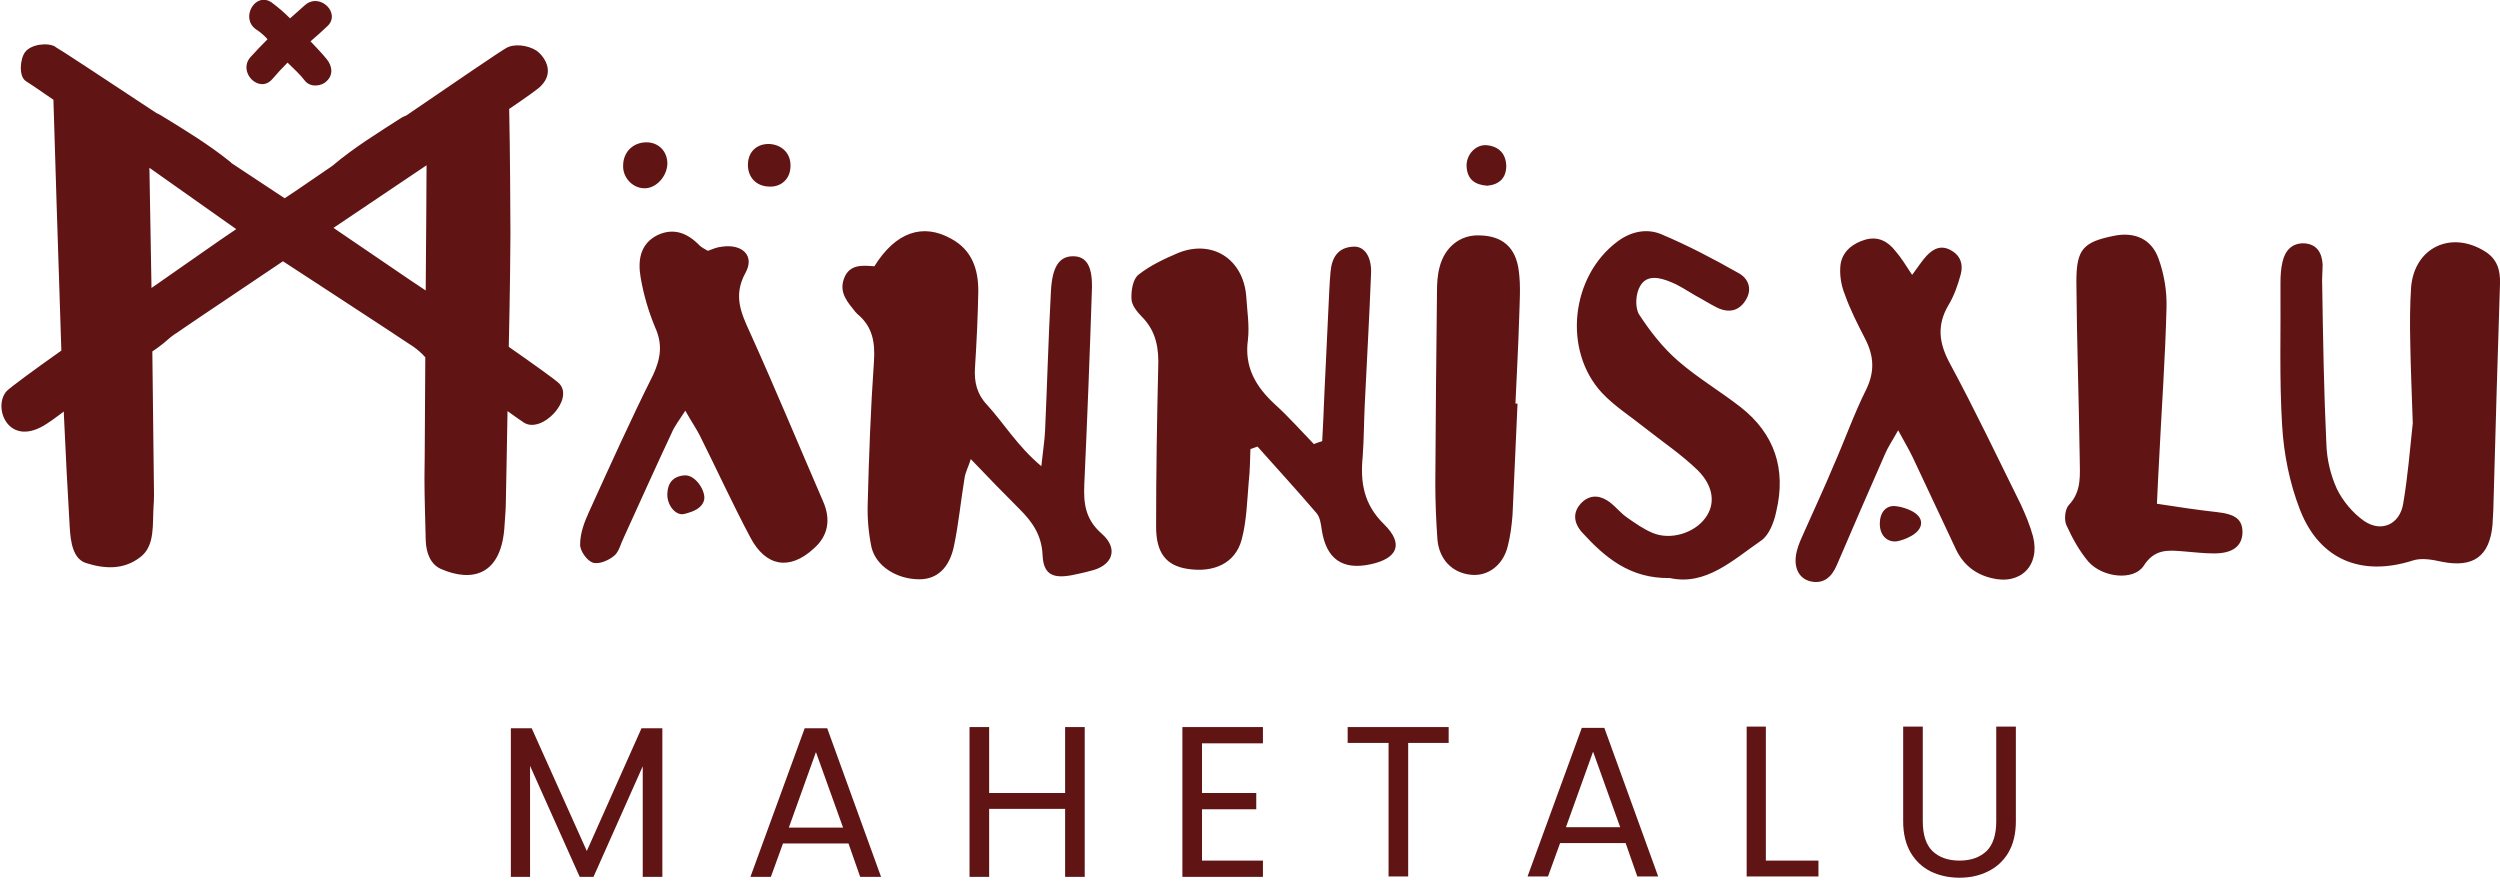<svg xmlns="http://www.w3.org/2000/svg" viewBox="0 0 599 211" width="599" height="211"><title>logo_primary-svg</title><style>		.s0 { fill: #601414 } 	</style><path id="Layer" fill-rule="evenodd" class="s0" d="m158.7 174.5v35.6h-4.7v-26.5l-11.8 26.5h-3.3l-11.9-26.6v26.6h-4.6v-35.6h5l13.2 29.4 13.1-29.4c0 0 5 0 5 0zm44.6 27.6h-15.7l-2.9 8h-4.9l13-35.6h5.4l12.9 35.6h-5zm-1.3-3.8l-6.5-18.1-6.5 18.1zm57.9-24.1v35.9h-4.7v-16.3h-18.2v16.3h-4.7v-35.9h4.7v15.8h18.2v-15.8zm28.1 15.8h13v3.9h-13v12.3h14.6v3.9h-19.3v-35.9h19.3v3.9h-14.6zm59.1-15.8v3.8h-9.7v32h-4.7v-32h-9.8v-3.8zm42.4 27.8h-15.7l-2.9 8h-4.9l13-35.6h5.4l12.9 35.6h-5zm-1.3-3.8l-6.5-18.1-6.5 18.1zm34.9 8h12.6v3.8h-17.2v-35.9h4.6v32.1zm37.6-32.1v22.7q0 4.8 2.3 7.1 2.4 2.3 6.5 2.3c2.8 0 4.9-0.8 6.5-2.3q2.3-2.3 2.3-7.1v-22.7h4.7v22.7q0 4.4-1.8 7.5-1.8 3-4.9 4.5-3 1.5-6.8 1.5-3.8 0-6.9-1.5-3-1.5-4.8-4.5-1.8-3.1-1.8-7.5v-22.7c0 0 4.7 0 4.7 0zm-211.2-62.4c0.4-3.8 0.8-6.2 0.9-8.5 0.5-11.1 0.8-22.3 1.4-33.4 0.3-5.9 2-8.4 5.3-8.4 3.3 0 4.8 2.5 4.5 8.5-0.5 15.4-1.1 30.7-1.8 46.1-0.2 4.6 0.2 8.4 4.2 11.9 4.1 3.6 2.6 7.7-2.8 8.9-1.4 0.4-2.9 0.7-4.3 1-4.7 0.9-6.9-0.2-7.1-4.8-0.2-4.7-2.4-7.9-5.4-10.9-3.8-3.8-7.6-7.7-11.8-12.1-0.5 1.7-1.3 3.1-1.5 4.6-0.9 5.4-1.4 10.8-2.5 16.1-1.1 5.4-4.1 8.1-8.3 8.1-5.4 0-10.4-3.1-11.5-7.7-0.7-3.4-1-6.9-0.9-10.3 0.3-11.4 0.7-22.8 1.5-34.2 0.3-4.5-0.3-8.3-3.9-11.3-0.2-0.1-0.3-0.4-0.5-0.5-1.9-2.4-4-4.6-2.8-8 1.3-3.6 4.5-3.2 7.3-3 5.1-8.2 11.6-10.4 18.4-6.6 5 2.7 6.5 7.3 6.5 12.5-0.1 6.1-0.4 12.3-0.8 18.5-0.2 3.4 0.5 6.3 2.9 8.8 4.1 4.5 7.2 9.8 13 14.7zm67.3-6q0.3-5.5 0.5-10.9 0.6-12.6 1.2-25.3 0.1-2.2 0.3-4.4c0.3-3.3 1.7-5.8 5.4-6 2.7-0.2 4.5 2.4 4.3 6.5-0.4 10.4-1 20.8-1.5 31.2-0.2 4.2-0.2 8.4-0.5 12.6-0.6 6.1 0.2 11.4 5.1 16.2 4.8 4.7 3.3 8.2-3.2 9.6q-10.1 2.2-11.7-8.2c-0.2-1.4-0.4-3.1-1.3-4.1-4.6-5.4-9.4-10.6-14.1-15.9q-0.9 0.3-1.7 0.6c-0.1 2.6-0.1 5.2-0.4 7.8-0.4 4.6-0.5 9.4-1.7 13.9-1.5 5.6-6.6 8-13 7-5.1-0.8-7.5-3.8-7.5-10.1 0-12.7 0.2-25.3 0.5-37.9 0.2-4.7-0.4-8.8-3.8-12.3-1.2-1.2-2.6-2.9-2.6-4.4-0.1-1.9 0.3-4.7 1.7-5.8 2.8-2.2 6.2-3.8 9.5-5.2 8.2-3.3 15.6 1.5 16.3 10.4 0.2 3.4 0.8 7 0.4 10.4-0.9 6.6 1.9 11.3 6.6 15.6 3.2 2.9 6.1 6.2 9.2 9.4q1-0.4 2-0.7zm261.3-4.3c-0.2-6.4-0.5-12.8-0.6-19.2-0.1-4.5-0.1-9 0.2-13.4 0.8-9.5 9.6-13.7 17.8-8.5 2.8 1.8 3.6 4.4 3.5 7.6-0.6 18.1-1.1 36.1-1.6 54.2-0.1 1.2-0.1 2.5-0.2 3.7-0.7 7.5-4.6 10.3-12.1 8.8-2.3-0.5-4.9-1-7-0.3-12.2 3.9-22.3-0.1-27-12.1-2.5-6.4-3.9-13.4-4.3-20.2-0.7-11.3-0.3-22.8-0.4-34.1 0-1.8 0.1-3.6 0.5-5.2 0.6-2.6 2.2-4.5 5.2-4.4 3 0.2 4.2 2.2 4.4 5 0 1.8-0.2 3.5-0.1 5.2 0.2 12.6 0.4 25.3 1 37.9 0.1 3.6 1 7.4 2.5 10.7 1.4 2.9 3.8 5.8 6.5 7.7 4.2 2.9 8.6 0.8 9.4-4.1 1.1-6.4 1.6-12.8 2.3-19.3zm-408.5-41.3c1.1-0.4 2.2-0.9 3.4-1 4.9-0.7 7.9 2.2 5.6 6.3-3 5.5-1 9.7 1.2 14.5 6 13.3 11.6 26.8 17.4 40.2 1.9 4.3 1.3 8.3-2.3 11.4-5.7 5.2-11.4 4.3-15.1-2.7-4.3-8.1-8.1-16.4-12.2-24.6-0.9-1.7-2-3.3-3.4-5.8-1.4 2.2-2.6 3.7-3.3 5.4-3.9 8.3-7.6 16.6-11.4 24.9-0.8 1.6-1.2 3.6-2.4 4.5-1.3 1.1-3.7 2.1-5.1 1.6-1.4-0.5-3.1-2.9-3-4.4 0-2.6 1-5.3 2.1-7.7 5-11 10-22.1 15.4-32.9 1.8-3.9 2.3-7.3 0.5-11.3-1.6-3.8-2.8-7.9-3.5-12-0.7-4-0.2-8.1 4.1-10.2 3.9-1.8 7.2-0.4 10 2.5 0.5 0.5 1.2 0.8 2 1.3zm288.6 5.7c1.4-1.9 2.3-3.3 3.4-4.5 1.6-1.7 3.5-2.7 5.9-1.3 2.3 1.3 2.9 3.4 2.3 5.7-0.7 2.6-1.6 5.2-3 7.5-2.8 4.8-2.2 9.1 0.4 13.9 6 11.1 11.4 22.5 17 33.8 1.1 2.4 2.2 5 2.9 7.6 1.8 7-3 11.8-10 10-4.1-1-7-3.5-8.7-7.4q-5-10.7-10.1-21.5c-0.9-1.9-2-3.7-3.5-6.5-1.4 2.5-2.5 4.1-3.2 5.8q-5.8 13.2-11.5 26.5c-1.2 2.8-3.1 4.6-6.3 3.9-2.9-0.7-4.2-3.5-3.3-7.2 0.4-1.7 1.2-3.3 1.9-4.9 2.3-5.2 4.7-10.3 6.9-15.6 2.7-6.1 4.9-12.4 7.9-18.4 2-4.2 1.8-7.9-0.3-12-1.8-3.5-3.6-7-4.9-10.7-0.9-2.2-1.3-4.9-1-7.2 0.5-3.1 2.9-5 6-5.9 3-0.8 5.3 0.4 7.1 2.7 1.4 1.6 2.5 3.4 4 5.7zm-58 72.7c-9.7 0.2-15.7-5-21.1-10.9-2-2.2-2.5-4.9 0-7.3 2.2-2 4.6-1.5 6.7 0.1 1.4 1.1 2.5 2.5 3.9 3.5 2 1.4 4.1 2.9 6.3 3.8 4.3 1.8 10 0 12.6-3.6 2.4-3.2 2.1-7.5-1.8-11.4-3.9-3.8-8.4-6.8-12.7-10.2-3.5-2.8-7.3-5.2-10.3-8.4-9.4-10.2-7.4-27.9 3.7-36.2 3.3-2.5 7.1-3.2 10.5-1.8 6.4 2.7 12.5 5.9 18.5 9.3 2.3 1.2 3.4 3.7 1.9 6.3-1.6 2.8-4.1 3.4-7 2-1.8-0.9-3.5-2-5.2-2.9-1.9-1.1-3.8-2.4-5.8-3.2-2.6-1.1-5.8-1.9-7.4 0.9-1.1 1.8-1.3 5.1-0.3 6.8 2.6 4 5.7 8 9.4 11.2 4.6 4 10 7.2 14.9 11 8.2 6.4 11 14.9 8.6 25-0.5 2.5-1.7 5.7-3.6 7-6.8 4.7-13.3 10.9-21.9 9zm116.6-17.8q0-0.1 0-0.1 0 0 0 0zm14.4 2c4.5 0.5 6.1 1.8 6.1 4.9-0.1 3.3-2.4 5-6.8 5-2.5 0-4.9-0.3-7.4-0.5-3.7-0.3-6.9-0.6-9.5 3.5-2.4 3.6-9.8 2.8-13.2-1-2.2-2.6-3.9-5.7-5.3-8.8-0.6-1.3-0.3-3.9 0.6-4.8 3.2-3.4 2.6-7.4 2.6-11.2-0.2-14.1-0.7-28.2-0.8-42.3 0-7.8 1.6-9.5 9-11 4.9-1 9 0.7 10.7 5.5 1.3 3.6 2 7.7 1.9 11.6-0.3 12.3-1.2 24.6-1.8 37-0.2 3.1-0.3 6.3-0.5 10.1 5.2 0.8 9.8 1.5 14.4 2zm-167.6-26c-0.4 8.9-0.8 17.8-1.2 26.7-0.2 2.5-0.5 4.9-1.1 7.3-1.1 4.8-4.9 7.5-9 7-4.4-0.5-7.5-3.7-7.9-8.5-0.3-4.4-0.5-8.8-0.5-13.3 0.1-15.3 0.2-30.6 0.4-45.9 0-2 0.1-4 0.6-5.9 1.2-4.9 5-7.9 9.6-7.7 5.4 0.1 8.7 2.8 9.4 8.5 0.5 3.6 0.2 7.4 0.1 11.1-0.2 6.9-0.6 13.8-0.9 20.7 0 0 0.5 0 0.5 0zm-209.4-51.6c-2.7-0.1-5-2.6-4.9-5.4 0-3.3 2.4-5.6 5.6-5.6 3 0 5.1 2.3 5 5.3-0.2 3.1-2.9 5.9-5.7 5.7zm35.2-5.3c0 3-2.2 5.1-5.2 4.9-3-0.1-5-2.2-5-5.2 0-3.1 2.1-5.1 5.2-5 3 0.2 5.1 2.3 5 5.3zm167 4.7c-3-0.2-4.8-1.5-5-4.5-0.2-2.9 2.2-5.5 4.9-5.2 2.9 0.3 4.5 2.1 4.6 4.9 0 3-1.7 4.5-4.5 4.8zm-187.7 75.3c-0.5 2-2.6 2.8-4.6 3.3-2.2 0.7-4.4-2.2-4.2-4.9 0.1-2.5 1.4-4.1 4.1-4.3 2.7-0.2 5.2 3.9 4.7 5.9zm291.6 5.5c0 2.6-4.1 4.1-5.8 4.4-2.4 0.3-4.1-1.5-4.1-4.2 0-2.6 1.4-4.6 4-4.2 1.7 0.2 5.9 1.4 5.9 4zm-382-118.9q-1.9 1.8-3.9 3.5c1.3 1.4 2.7 2.8 3.9 4.3 1.3 1.6 1.6 3.7 0 5.2-1.2 1.3-3.9 1.6-5.2 0-1.2-1.6-2.7-2.9-4.2-4.4q-1.9 1.9-3.7 4c-3.1 3.5-8.3-1.7-5.2-5.3q2-2.2 4.1-4.3c-0.8-0.9-1.7-1.7-2.8-2.4-3.8-2.7-0.1-9.1 3.8-6.4 1.6 1.2 3 2.4 4.4 3.8q1.8-1.6 3.6-3.2c3.6-3.1 8.8 2.1 5.2 5.2zm50.2 5.7c1.6 1.1 4.7 4.9 1.1 8.5-0.4 0.5-3.3 2.6-7.6 5.5 0.2 9.3 0.3 25.5 0.3 29.8 0 2.9-0.1 14.1-0.4 27.2 6.3 4.4 11.2 7.9 12.1 8.8 3.6 3.8-4.1 12-8.4 9.4-0.5-0.3-1.9-1.3-4-2.8-0.1 7.9-0.3 15.5-0.4 21.8 0 1.8-0.2 3.6-0.3 5.4-0.6 12.2-7.8 13.9-15.3 10.6-2.4-1.1-3.5-3.7-3.6-6.9-0.1-5-0.3-10-0.3-14.9 0.1-5.3 0.1-16.6 0.2-28.9-0.8-0.9-1.8-1.8-2.8-2.5q-2.1-1.4-4.1-2.7-0.3-0.2-0.6-0.4-0.6-0.4-1.2-0.8c-4.9-3.2-20.6-13.5-25.4-16.6-5.6 3.8-19.7 13.2-24.2 16.3q-0.6 0.4-1.3 0.9-0.2 0.1-0.5 0.3c-1.3 0.9-2.2 1.9-3.6 2.9-0.5 0.4-1.1 0.8-1.7 1.2 0.2 14.8 0.3 28.8 0.4 34.3q0 1.4-0.1 2.7c-0.3 4.5 0.4 9.6-3.2 12.3-4 3.1-8.6 2.8-13 1.4-3.1-1-3.7-5-3.9-8.7q-0.8-13.5-1.4-27 0-0.3 0-0.6c-2 1.5-3.4 2.5-3.9 2.8-9.3 6.3-13.3-3.8-9.8-7.7 0.9-0.9 6.3-4.9 13.1-9.7-0.7-21.3-1.7-52.4-1.9-60.1-3.6-2.5-6-4.1-6.5-4.4-1.9-1.1-1.5-5.4-0.3-7 1.4-1.9 5.4-2.4 7.3-1.3h-0.1c1.3 0.7 12.2 7.9 24.3 15.9q0.5 0.2 1 0.5c5.7 3.5 11.5 7 16.7 11.2q0.2 0.2 0.3 0.3c5 3.3 9.5 6.3 12.7 8.4 3.1-2 6.9-4.7 11.2-7.6q0.1-0.1 0.4-0.3c5.1-4.3 10.8-7.8 16.4-11.4q0.5-0.3 1.1-0.5c12-8.2 22.7-15.5 24-16.2 1.9-1.1 5.1-0.7 7.2 0.6zm-48.6 42.5c5.5 3.7 19 13 22.1 15 0.1-13.3 0.2-25.4 0.2-30-8 5.4-16.2 10.9-22.3 15zm-23.3 0.3c-5.8-4.1-13.3-9.4-20.8-14.7 0.1 5.3 0.3 16.4 0.5 28.8 5.8-4 16.8-11.8 20.3-14.1z"></path></svg>